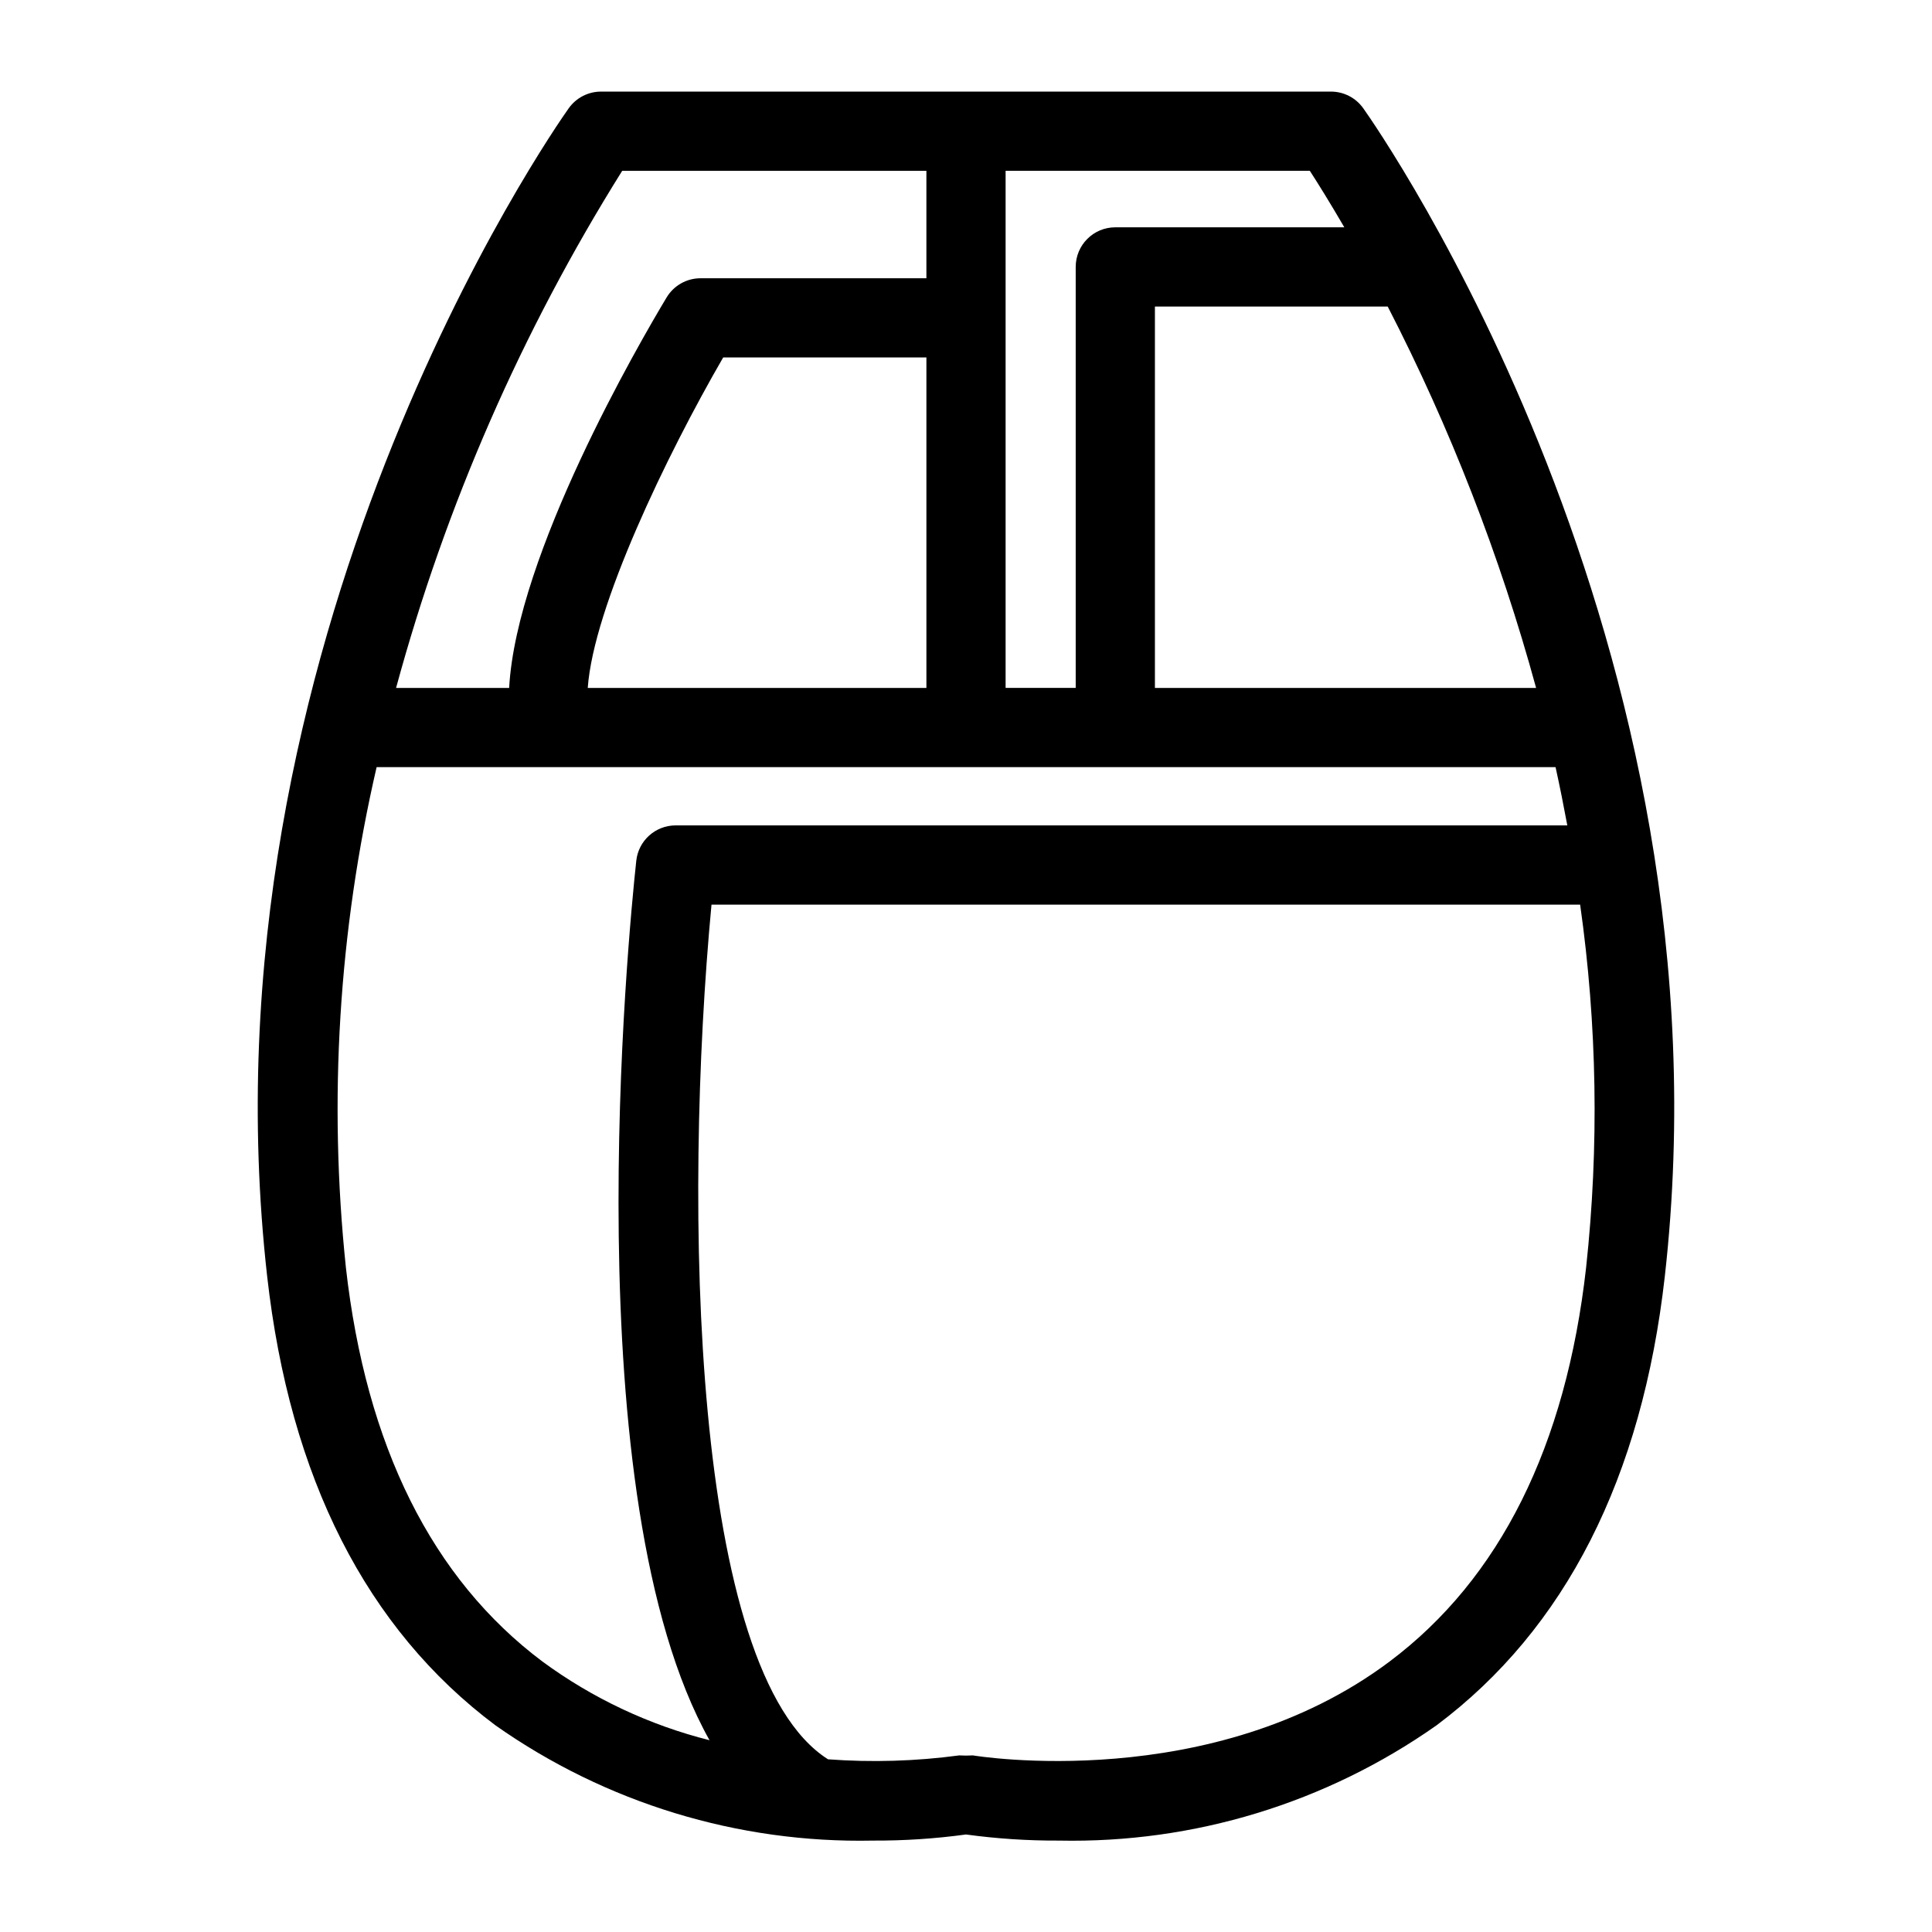 <?xml version="1.0" encoding="UTF-8"?>
<!-- Uploaded to: ICON Repo, www.svgrepo.com, Generator: ICON Repo Mixer Tools -->
<svg fill="#000000" width="800px" height="800px" version="1.1" viewBox="144 144 512 512" xmlns="http://www.w3.org/2000/svg">
 <path d="m505.28 172.7c-1.969-2.777-5.156-4.426-8.559-4.426h-193.45c-3.398 0-6.59 1.648-8.559 4.426-4.043 5.699-98.832 141.49-79.914 309.52 6.016 53.434 26.379 93.48 60.512 119.02 29.238 20.578 64.285 31.277 100.03 30.535 8.246 0.039 16.484-0.5 24.656-1.617 8.168 1.117 16.41 1.656 24.656 1.617 35.742 0.738 70.789-9.961 100.03-30.535 34.133-25.543 54.496-65.59 60.512-119.02 18.918-168.03-75.871-303.82-79.914-309.52zm45.805 153.61-101.02-0.004v-101.07h61.699-0.004c16.594 32.23 29.773 66.105 39.324 101.07zm-50.824-122.07h-60.691c-5.797 0-10.496 4.699-10.496 10.496v111.57h-18.578v-137.04h80.621c2.117 3.266 5.316 8.398 9.145 14.977zm-200.5 122.07c1.52-21.41 20.828-61.562 35.891-87.582h53.855v87.582zm9.125-137.04h80.621v28.473h-59.852c-3.684-0.004-7.098 1.93-8.996 5.086-7.285 12.125-39.793 68.082-41.73 103.48h-29.965c13.137-48.375 33.332-94.551 59.926-137.04zm-73.223 290.59c-4.652-44.332-1.898-89.129 8.145-132.56h312.43c1.125 5.062 2.144 10.215 3.117 15.438h-236.3c-5.359 0-9.859 4.039-10.434 9.367-2.106 19.449-16.758 168.52 19.41 233.07h0.004c-15.977-4.019-31.016-11.102-44.289-20.855-29.23-21.938-46.75-57.074-52.086-104.46zm328.68 0c-5.336 47.387-22.859 82.523-52.086 104.46-47.066 35.32-109.83 24.988-110.45 24.875v0.004c-1.199 0.07-2.406 0.07-3.606 0-11.523 1.547-23.172 1.891-34.766 1.035-36.285-22.996-38.398-146.49-30.879-226.5h230.2c4.508 31.855 5.043 64.145 1.586 96.129z"/>
</svg>